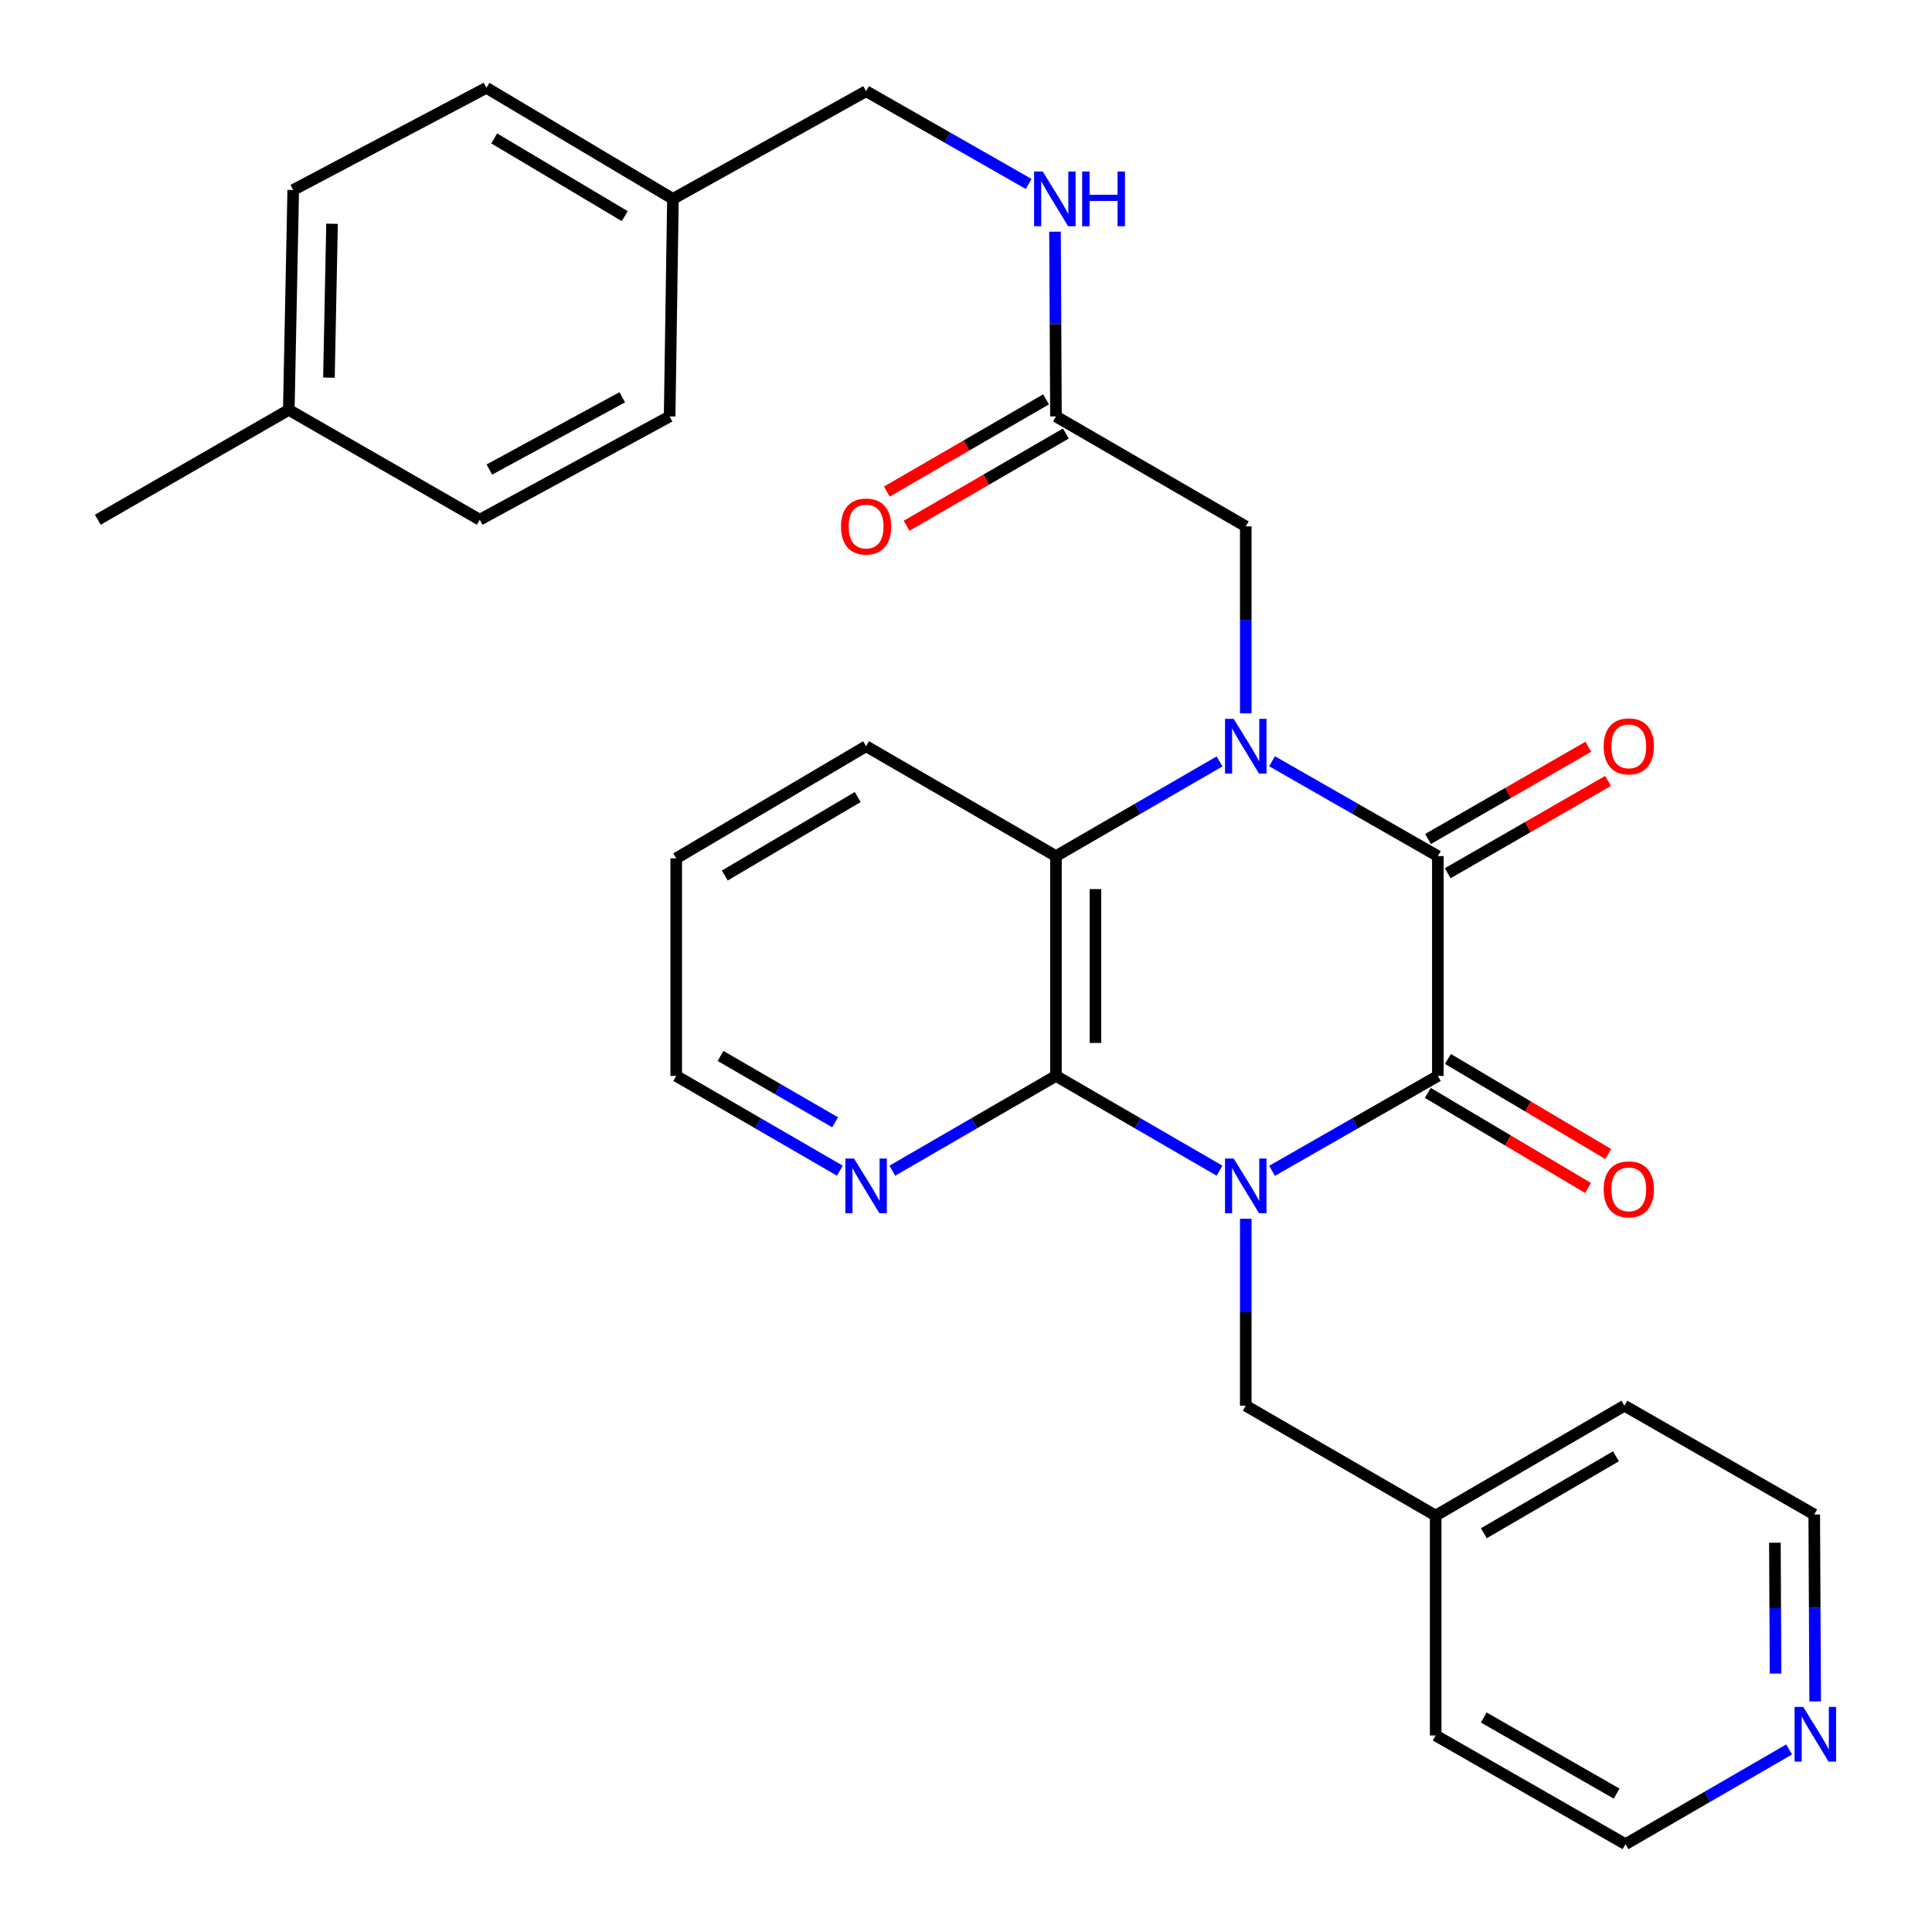 <?xml version='1.0' encoding='iso-8859-1'?>
<svg version='1.1' baseProfile='full'
              xmlns='http://www.w3.org/2000/svg'
                      xmlns:rdkit='http://www.rdkit.org/xml'
                      xmlns:xlink='http://www.w3.org/1999/xlink'
                  xml:space='preserve'
width='1000px' height='1000px' viewBox='0 0 1000 1000'>
<!-- END OF HEADER -->
<rect style='opacity:1.0;fill:#FFFFFF;stroke:none' width='1000' height='1000' x='0' y='0'> </rect>
<path class='bond-1' d='M 658.413,606.025 L 701.325,581.46' style='fill:none;fill-rule:evenodd;stroke:#0000FF;stroke-width:6px;stroke-linecap:butt;stroke-linejoin:miter;stroke-opacity:1' />
<path class='bond-1' d='M 701.325,581.46 L 744.236,556.895' style='fill:none;fill-rule:evenodd;stroke:#000000;stroke-width:6px;stroke-linecap:butt;stroke-linejoin:miter;stroke-opacity:1' />
<path class='bond-3' d='M 631.231,605.946 L 588.897,581.42' style='fill:none;fill-rule:evenodd;stroke:#0000FF;stroke-width:6px;stroke-linecap:butt;stroke-linejoin:miter;stroke-opacity:1' />
<path class='bond-3' d='M 588.897,581.42 L 546.563,556.895' style='fill:none;fill-rule:evenodd;stroke:#000000;stroke-width:6px;stroke-linecap:butt;stroke-linejoin:miter;stroke-opacity:1' />
<path class='bond-6' d='M 644.809,630.817 L 644.809,679.204' style='fill:none;fill-rule:evenodd;stroke:#0000FF;stroke-width:6px;stroke-linecap:butt;stroke-linejoin:miter;stroke-opacity:1' />
<path class='bond-6' d='M 644.809,679.204 L 644.809,727.591' style='fill:none;fill-rule:evenodd;stroke:#000000;stroke-width:6px;stroke-linecap:butt;stroke-linejoin:miter;stroke-opacity:1' />
<path class='bond-0' d='M 631.231,394.106 L 588.897,418.617' style='fill:none;fill-rule:evenodd;stroke:#0000FF;stroke-width:6px;stroke-linecap:butt;stroke-linejoin:miter;stroke-opacity:1' />
<path class='bond-0' d='M 588.897,418.617 L 546.563,443.128' style='fill:none;fill-rule:evenodd;stroke:#000000;stroke-width:6px;stroke-linecap:butt;stroke-linejoin:miter;stroke-opacity:1' />
<path class='bond-5' d='M 644.809,369.24 L 644.809,320.847' style='fill:none;fill-rule:evenodd;stroke:#0000FF;stroke-width:6px;stroke-linecap:butt;stroke-linejoin:miter;stroke-opacity:1' />
<path class='bond-5' d='M 644.809,320.847 L 644.809,272.455' style='fill:none;fill-rule:evenodd;stroke:#000000;stroke-width:6px;stroke-linecap:butt;stroke-linejoin:miter;stroke-opacity:1' />
<path class='bond-30' d='M 658.413,394.027 L 701.324,418.578' style='fill:none;fill-rule:evenodd;stroke:#0000FF;stroke-width:6px;stroke-linecap:butt;stroke-linejoin:miter;stroke-opacity:1' />
<path class='bond-30' d='M 701.324,418.578 L 744.236,443.128' style='fill:none;fill-rule:evenodd;stroke:#000000;stroke-width:6px;stroke-linecap:butt;stroke-linejoin:miter;stroke-opacity:1' />
<path class='bond-2' d='M 744.236,556.895 L 744.236,443.128' style='fill:none;fill-rule:evenodd;stroke:#000000;stroke-width:6px;stroke-linecap:butt;stroke-linejoin:miter;stroke-opacity:1' />
<path class='bond-9' d='M 739.022,565.683 L 780.498,590.291' style='fill:none;fill-rule:evenodd;stroke:#000000;stroke-width:6px;stroke-linecap:butt;stroke-linejoin:miter;stroke-opacity:1' />
<path class='bond-9' d='M 780.498,590.291 L 821.974,614.898' style='fill:none;fill-rule:evenodd;stroke:#FF0000;stroke-width:6px;stroke-linecap:butt;stroke-linejoin:miter;stroke-opacity:1' />
<path class='bond-9' d='M 749.45,548.107 L 790.926,572.714' style='fill:none;fill-rule:evenodd;stroke:#000000;stroke-width:6px;stroke-linecap:butt;stroke-linejoin:miter;stroke-opacity:1' />
<path class='bond-9' d='M 790.926,572.714 L 832.402,597.321' style='fill:none;fill-rule:evenodd;stroke:#FF0000;stroke-width:6px;stroke-linecap:butt;stroke-linejoin:miter;stroke-opacity:1' />
<path class='bond-10' d='M 749.334,451.984 L 790.821,428.104' style='fill:none;fill-rule:evenodd;stroke:#000000;stroke-width:6px;stroke-linecap:butt;stroke-linejoin:miter;stroke-opacity:1' />
<path class='bond-10' d='M 790.821,428.104 L 832.308,404.224' style='fill:none;fill-rule:evenodd;stroke:#FF0000;stroke-width:6px;stroke-linecap:butt;stroke-linejoin:miter;stroke-opacity:1' />
<path class='bond-10' d='M 739.138,434.272 L 780.626,410.392' style='fill:none;fill-rule:evenodd;stroke:#000000;stroke-width:6px;stroke-linecap:butt;stroke-linejoin:miter;stroke-opacity:1' />
<path class='bond-10' d='M 780.626,410.392 L 822.113,386.512' style='fill:none;fill-rule:evenodd;stroke:#FF0000;stroke-width:6px;stroke-linecap:butt;stroke-linejoin:miter;stroke-opacity:1' />
<path class='bond-4' d='M 546.563,556.895 L 546.563,443.128' style='fill:none;fill-rule:evenodd;stroke:#000000;stroke-width:6px;stroke-linecap:butt;stroke-linejoin:miter;stroke-opacity:1' />
<path class='bond-4' d='M 567,539.83 L 567,460.193' style='fill:none;fill-rule:evenodd;stroke:#000000;stroke-width:6px;stroke-linecap:butt;stroke-linejoin:miter;stroke-opacity:1' />
<path class='bond-7' d='M 546.563,556.895 L 504.218,581.421' style='fill:none;fill-rule:evenodd;stroke:#000000;stroke-width:6px;stroke-linecap:butt;stroke-linejoin:miter;stroke-opacity:1' />
<path class='bond-7' d='M 504.218,581.421 L 461.873,605.947' style='fill:none;fill-rule:evenodd;stroke:#0000FF;stroke-width:6px;stroke-linecap:butt;stroke-linejoin:miter;stroke-opacity:1' />
<path class='bond-18' d='M 546.563,443.128 L 448.294,386.244' style='fill:none;fill-rule:evenodd;stroke:#000000;stroke-width:6px;stroke-linecap:butt;stroke-linejoin:miter;stroke-opacity:1' />
<path class='bond-8' d='M 644.809,272.455 L 546.563,215.549' style='fill:none;fill-rule:evenodd;stroke:#000000;stroke-width:6px;stroke-linecap:butt;stroke-linejoin:miter;stroke-opacity:1' />
<path class='bond-16' d='M 644.809,727.591 L 743.101,784.463' style='fill:none;fill-rule:evenodd;stroke:#000000;stroke-width:6px;stroke-linecap:butt;stroke-linejoin:miter;stroke-opacity:1' />
<path class='bond-23' d='M 434.715,605.948 L 392.365,581.421' style='fill:none;fill-rule:evenodd;stroke:#0000FF;stroke-width:6px;stroke-linecap:butt;stroke-linejoin:miter;stroke-opacity:1' />
<path class='bond-23' d='M 392.365,581.421 L 350.014,556.895' style='fill:none;fill-rule:evenodd;stroke:#000000;stroke-width:6px;stroke-linecap:butt;stroke-linejoin:miter;stroke-opacity:1' />
<path class='bond-23' d='M 432.252,580.905 L 402.607,563.736' style='fill:none;fill-rule:evenodd;stroke:#0000FF;stroke-width:6px;stroke-linecap:butt;stroke-linejoin:miter;stroke-opacity:1' />
<path class='bond-23' d='M 402.607,563.736 L 372.962,546.567' style='fill:none;fill-rule:evenodd;stroke:#000000;stroke-width:6px;stroke-linecap:butt;stroke-linejoin:miter;stroke-opacity:1' />
<path class='bond-11' d='M 546.563,215.549 L 546.317,167.732' style='fill:none;fill-rule:evenodd;stroke:#000000;stroke-width:6px;stroke-linecap:butt;stroke-linejoin:miter;stroke-opacity:1' />
<path class='bond-11' d='M 546.317,167.732 L 546.071,119.915' style='fill:none;fill-rule:evenodd;stroke:#0000FF;stroke-width:6px;stroke-linecap:butt;stroke-linejoin:miter;stroke-opacity:1' />
<path class='bond-13' d='M 541.442,206.706 L 500.227,230.573' style='fill:none;fill-rule:evenodd;stroke:#000000;stroke-width:6px;stroke-linecap:butt;stroke-linejoin:miter;stroke-opacity:1' />
<path class='bond-13' d='M 500.227,230.573 L 459.012,254.44' style='fill:none;fill-rule:evenodd;stroke:#FF0000;stroke-width:6px;stroke-linecap:butt;stroke-linejoin:miter;stroke-opacity:1' />
<path class='bond-13' d='M 551.684,224.391 L 510.469,248.259' style='fill:none;fill-rule:evenodd;stroke:#000000;stroke-width:6px;stroke-linecap:butt;stroke-linejoin:miter;stroke-opacity:1' />
<path class='bond-13' d='M 510.469,248.259 L 469.254,272.126' style='fill:none;fill-rule:evenodd;stroke:#FF0000;stroke-width:6px;stroke-linecap:butt;stroke-linejoin:miter;stroke-opacity:1' />
<path class='bond-14' d='M 532.432,95.208 L 490.363,71.205' style='fill:none;fill-rule:evenodd;stroke:#0000FF;stroke-width:6px;stroke-linecap:butt;stroke-linejoin:miter;stroke-opacity:1' />
<path class='bond-14' d='M 490.363,71.205 L 448.294,47.203' style='fill:none;fill-rule:evenodd;stroke:#000000;stroke-width:6px;stroke-linecap:butt;stroke-linejoin:miter;stroke-opacity:1' />
<path class='bond-12' d='M 939.531,880.658 L 939.289,832.276' style='fill:none;fill-rule:evenodd;stroke:#0000FF;stroke-width:6px;stroke-linecap:butt;stroke-linejoin:miter;stroke-opacity:1' />
<path class='bond-12' d='M 939.289,832.276 L 939.048,783.895' style='fill:none;fill-rule:evenodd;stroke:#000000;stroke-width:6px;stroke-linecap:butt;stroke-linejoin:miter;stroke-opacity:1' />
<path class='bond-12' d='M 919.021,866.245 L 918.852,832.378' style='fill:none;fill-rule:evenodd;stroke:#0000FF;stroke-width:6px;stroke-linecap:butt;stroke-linejoin:miter;stroke-opacity:1' />
<path class='bond-12' d='M 918.852,832.378 L 918.683,798.511' style='fill:none;fill-rule:evenodd;stroke:#000000;stroke-width:6px;stroke-linecap:butt;stroke-linejoin:miter;stroke-opacity:1' />
<path class='bond-31' d='M 926.037,905.522 L 883.692,930.034' style='fill:none;fill-rule:evenodd;stroke:#0000FF;stroke-width:6px;stroke-linecap:butt;stroke-linejoin:miter;stroke-opacity:1' />
<path class='bond-31' d='M 883.692,930.034 L 841.347,954.545' style='fill:none;fill-rule:evenodd;stroke:#000000;stroke-width:6px;stroke-linecap:butt;stroke-linejoin:miter;stroke-opacity:1' />
<path class='bond-15' d='M 448.294,47.203 L 348.311,102.94' style='fill:none;fill-rule:evenodd;stroke:#000000;stroke-width:6px;stroke-linecap:butt;stroke-linejoin:miter;stroke-opacity:1' />
<path class='bond-19' d='M 348.311,102.94 L 346.597,215.549' style='fill:none;fill-rule:evenodd;stroke:#000000;stroke-width:6px;stroke-linecap:butt;stroke-linejoin:miter;stroke-opacity:1' />
<path class='bond-20' d='M 348.311,102.94 L 251.768,45.455' style='fill:none;fill-rule:evenodd;stroke:#000000;stroke-width:6px;stroke-linecap:butt;stroke-linejoin:miter;stroke-opacity:1' />
<path class='bond-20' d='M 323.374,111.877 L 255.794,71.637' style='fill:none;fill-rule:evenodd;stroke:#000000;stroke-width:6px;stroke-linecap:butt;stroke-linejoin:miter;stroke-opacity:1' />
<path class='bond-26' d='M 743.101,784.463 L 743.101,898.275' style='fill:none;fill-rule:evenodd;stroke:#000000;stroke-width:6px;stroke-linecap:butt;stroke-linejoin:miter;stroke-opacity:1' />
<path class='bond-27' d='M 743.101,784.463 L 840.79,727.591' style='fill:none;fill-rule:evenodd;stroke:#000000;stroke-width:6px;stroke-linecap:butt;stroke-linejoin:miter;stroke-opacity:1' />
<path class='bond-27' d='M 768.036,793.594 L 836.419,753.784' style='fill:none;fill-rule:evenodd;stroke:#000000;stroke-width:6px;stroke-linecap:butt;stroke-linejoin:miter;stroke-opacity:1' />
<path class='bond-17' d='M 149.48,212.142 L 151.774,98.33' style='fill:none;fill-rule:evenodd;stroke:#000000;stroke-width:6px;stroke-linecap:butt;stroke-linejoin:miter;stroke-opacity:1' />
<path class='bond-17' d='M 170.257,195.482 L 171.863,115.814' style='fill:none;fill-rule:evenodd;stroke:#000000;stroke-width:6px;stroke-linecap:butt;stroke-linejoin:miter;stroke-opacity:1' />
<path class='bond-28' d='M 149.48,212.142 L 50.621,269.015' style='fill:none;fill-rule:evenodd;stroke:#000000;stroke-width:6px;stroke-linecap:butt;stroke-linejoin:miter;stroke-opacity:1' />
<path class='bond-33' d='M 149.48,212.142 L 248.317,269.015' style='fill:none;fill-rule:evenodd;stroke:#000000;stroke-width:6px;stroke-linecap:butt;stroke-linejoin:miter;stroke-opacity:1' />
<path class='bond-32' d='M 448.294,386.244 L 350.014,444.275' style='fill:none;fill-rule:evenodd;stroke:#000000;stroke-width:6px;stroke-linecap:butt;stroke-linejoin:miter;stroke-opacity:1' />
<path class='bond-32' d='M 443.943,412.547 L 375.147,453.168' style='fill:none;fill-rule:evenodd;stroke:#000000;stroke-width:6px;stroke-linecap:butt;stroke-linejoin:miter;stroke-opacity:1' />
<path class='bond-21' d='M 346.597,215.549 L 248.317,269.015' style='fill:none;fill-rule:evenodd;stroke:#000000;stroke-width:6px;stroke-linecap:butt;stroke-linejoin:miter;stroke-opacity:1' />
<path class='bond-21' d='M 322.088,205.616 L 253.292,243.042' style='fill:none;fill-rule:evenodd;stroke:#000000;stroke-width:6px;stroke-linecap:butt;stroke-linejoin:miter;stroke-opacity:1' />
<path class='bond-22' d='M 251.768,45.455 L 151.774,98.33' style='fill:none;fill-rule:evenodd;stroke:#000000;stroke-width:6px;stroke-linecap:butt;stroke-linejoin:miter;stroke-opacity:1' />
<path class='bond-29' d='M 350.014,556.895 L 350.014,444.275' style='fill:none;fill-rule:evenodd;stroke:#000000;stroke-width:6px;stroke-linecap:butt;stroke-linejoin:miter;stroke-opacity:1' />
<path class='bond-24' d='M 841.347,954.545 L 743.101,898.275' style='fill:none;fill-rule:evenodd;stroke:#000000;stroke-width:6px;stroke-linecap:butt;stroke-linejoin:miter;stroke-opacity:1' />
<path class='bond-24' d='M 836.767,928.371 L 767.995,888.981' style='fill:none;fill-rule:evenodd;stroke:#000000;stroke-width:6px;stroke-linecap:butt;stroke-linejoin:miter;stroke-opacity:1' />
<path class='bond-25' d='M 939.048,783.895 L 840.79,727.591' style='fill:none;fill-rule:evenodd;stroke:#000000;stroke-width:6px;stroke-linecap:butt;stroke-linejoin:miter;stroke-opacity:1' />
<path  class='atom-0' d='M 638.549 599.652
L 647.829 614.652
Q 648.749 616.132, 650.229 618.812
Q 651.709 621.492, 651.789 621.652
L 651.789 599.652
L 655.549 599.652
L 655.549 627.972
L 651.669 627.972
L 641.709 611.572
Q 640.549 609.652, 639.309 607.452
Q 638.109 605.252, 637.749 604.572
L 637.749 627.972
L 634.069 627.972
L 634.069 599.652
L 638.549 599.652
' fill='#0000FF'/>
<path  class='atom-1' d='M 638.549 372.084
L 647.829 387.084
Q 648.749 388.564, 650.229 391.244
Q 651.709 393.924, 651.789 394.084
L 651.789 372.084
L 655.549 372.084
L 655.549 400.404
L 651.669 400.404
L 641.709 384.004
Q 640.549 382.084, 639.309 379.884
Q 638.109 377.684, 637.749 377.004
L 637.749 400.404
L 634.069 400.404
L 634.069 372.084
L 638.549 372.084
' fill='#0000FF'/>
<path  class='atom-8' d='M 442.034 599.652
L 451.314 614.652
Q 452.234 616.132, 453.714 618.812
Q 455.194 621.492, 455.274 621.652
L 455.274 599.652
L 459.034 599.652
L 459.034 627.972
L 455.154 627.972
L 445.194 611.572
Q 444.034 609.652, 442.794 607.452
Q 441.594 605.252, 441.234 604.572
L 441.234 627.972
L 437.554 627.972
L 437.554 599.652
L 442.034 599.652
' fill='#0000FF'/>
<path  class='atom-10' d='M 830.061 615.607
Q 830.061 608.807, 833.421 605.007
Q 836.781 601.207, 843.061 601.207
Q 849.341 601.207, 852.701 605.007
Q 856.061 608.807, 856.061 615.607
Q 856.061 622.487, 852.661 626.407
Q 849.261 630.287, 843.061 630.287
Q 836.821 630.287, 833.421 626.407
Q 830.061 622.527, 830.061 615.607
M 843.061 627.087
Q 847.381 627.087, 849.701 624.207
Q 852.061 621.287, 852.061 615.607
Q 852.061 610.047, 849.701 607.247
Q 847.381 604.407, 843.061 604.407
Q 838.741 604.407, 836.381 607.207
Q 834.061 610.007, 834.061 615.607
Q 834.061 621.327, 836.381 624.207
Q 838.741 627.087, 843.061 627.087
' fill='#FF0000'/>
<path  class='atom-11' d='M 830.061 386.324
Q 830.061 379.524, 833.421 375.724
Q 836.781 371.924, 843.061 371.924
Q 849.341 371.924, 852.701 375.724
Q 856.061 379.524, 856.061 386.324
Q 856.061 393.204, 852.661 397.124
Q 849.261 401.004, 843.061 401.004
Q 836.821 401.004, 833.421 397.124
Q 830.061 393.244, 830.061 386.324
M 843.061 397.804
Q 847.381 397.804, 849.701 394.924
Q 852.061 392.004, 852.061 386.324
Q 852.061 380.764, 849.701 377.964
Q 847.381 375.124, 843.061 375.124
Q 838.741 375.124, 836.381 377.924
Q 834.061 380.724, 834.061 386.324
Q 834.061 392.044, 836.381 394.924
Q 838.741 397.804, 843.061 397.804
' fill='#FF0000'/>
<path  class='atom-12' d='M 539.724 88.78
L 549.004 103.78
Q 549.924 105.26, 551.404 107.94
Q 552.884 110.62, 552.964 110.78
L 552.964 88.78
L 556.724 88.78
L 556.724 117.1
L 552.844 117.1
L 542.884 100.7
Q 541.724 98.78, 540.484 96.58
Q 539.284 94.38, 538.924 93.7
L 538.924 117.1
L 535.244 117.1
L 535.244 88.78
L 539.724 88.78
' fill='#0000FF'/>
<path  class='atom-12' d='M 560.124 88.78
L 563.964 88.78
L 563.964 100.82
L 578.444 100.82
L 578.444 88.78
L 582.284 88.78
L 582.284 117.1
L 578.444 117.1
L 578.444 104.02
L 563.964 104.02
L 563.964 117.1
L 560.124 117.1
L 560.124 88.78
' fill='#0000FF'/>
<path  class='atom-13' d='M 933.355 883.502
L 942.635 898.502
Q 943.555 899.982, 945.035 902.662
Q 946.515 905.342, 946.595 905.502
L 946.595 883.502
L 950.355 883.502
L 950.355 911.822
L 946.475 911.822
L 936.515 895.422
Q 935.355 893.502, 934.115 891.302
Q 932.915 889.102, 932.555 888.422
L 932.555 911.822
L 928.875 911.822
L 928.875 883.502
L 933.355 883.502
' fill='#0000FF'/>
<path  class='atom-14' d='M 435.294 272.535
Q 435.294 265.735, 438.654 261.935
Q 442.014 258.135, 448.294 258.135
Q 454.574 258.135, 457.934 261.935
Q 461.294 265.735, 461.294 272.535
Q 461.294 279.415, 457.894 283.335
Q 454.494 287.215, 448.294 287.215
Q 442.054 287.215, 438.654 283.335
Q 435.294 279.455, 435.294 272.535
M 448.294 284.015
Q 452.614 284.015, 454.934 281.135
Q 457.294 278.215, 457.294 272.535
Q 457.294 266.975, 454.934 264.175
Q 452.614 261.335, 448.294 261.335
Q 443.974 261.335, 441.614 264.135
Q 439.294 266.935, 439.294 272.535
Q 439.294 278.255, 441.614 281.135
Q 443.974 284.015, 448.294 284.015
' fill='#FF0000'/>
</svg>
